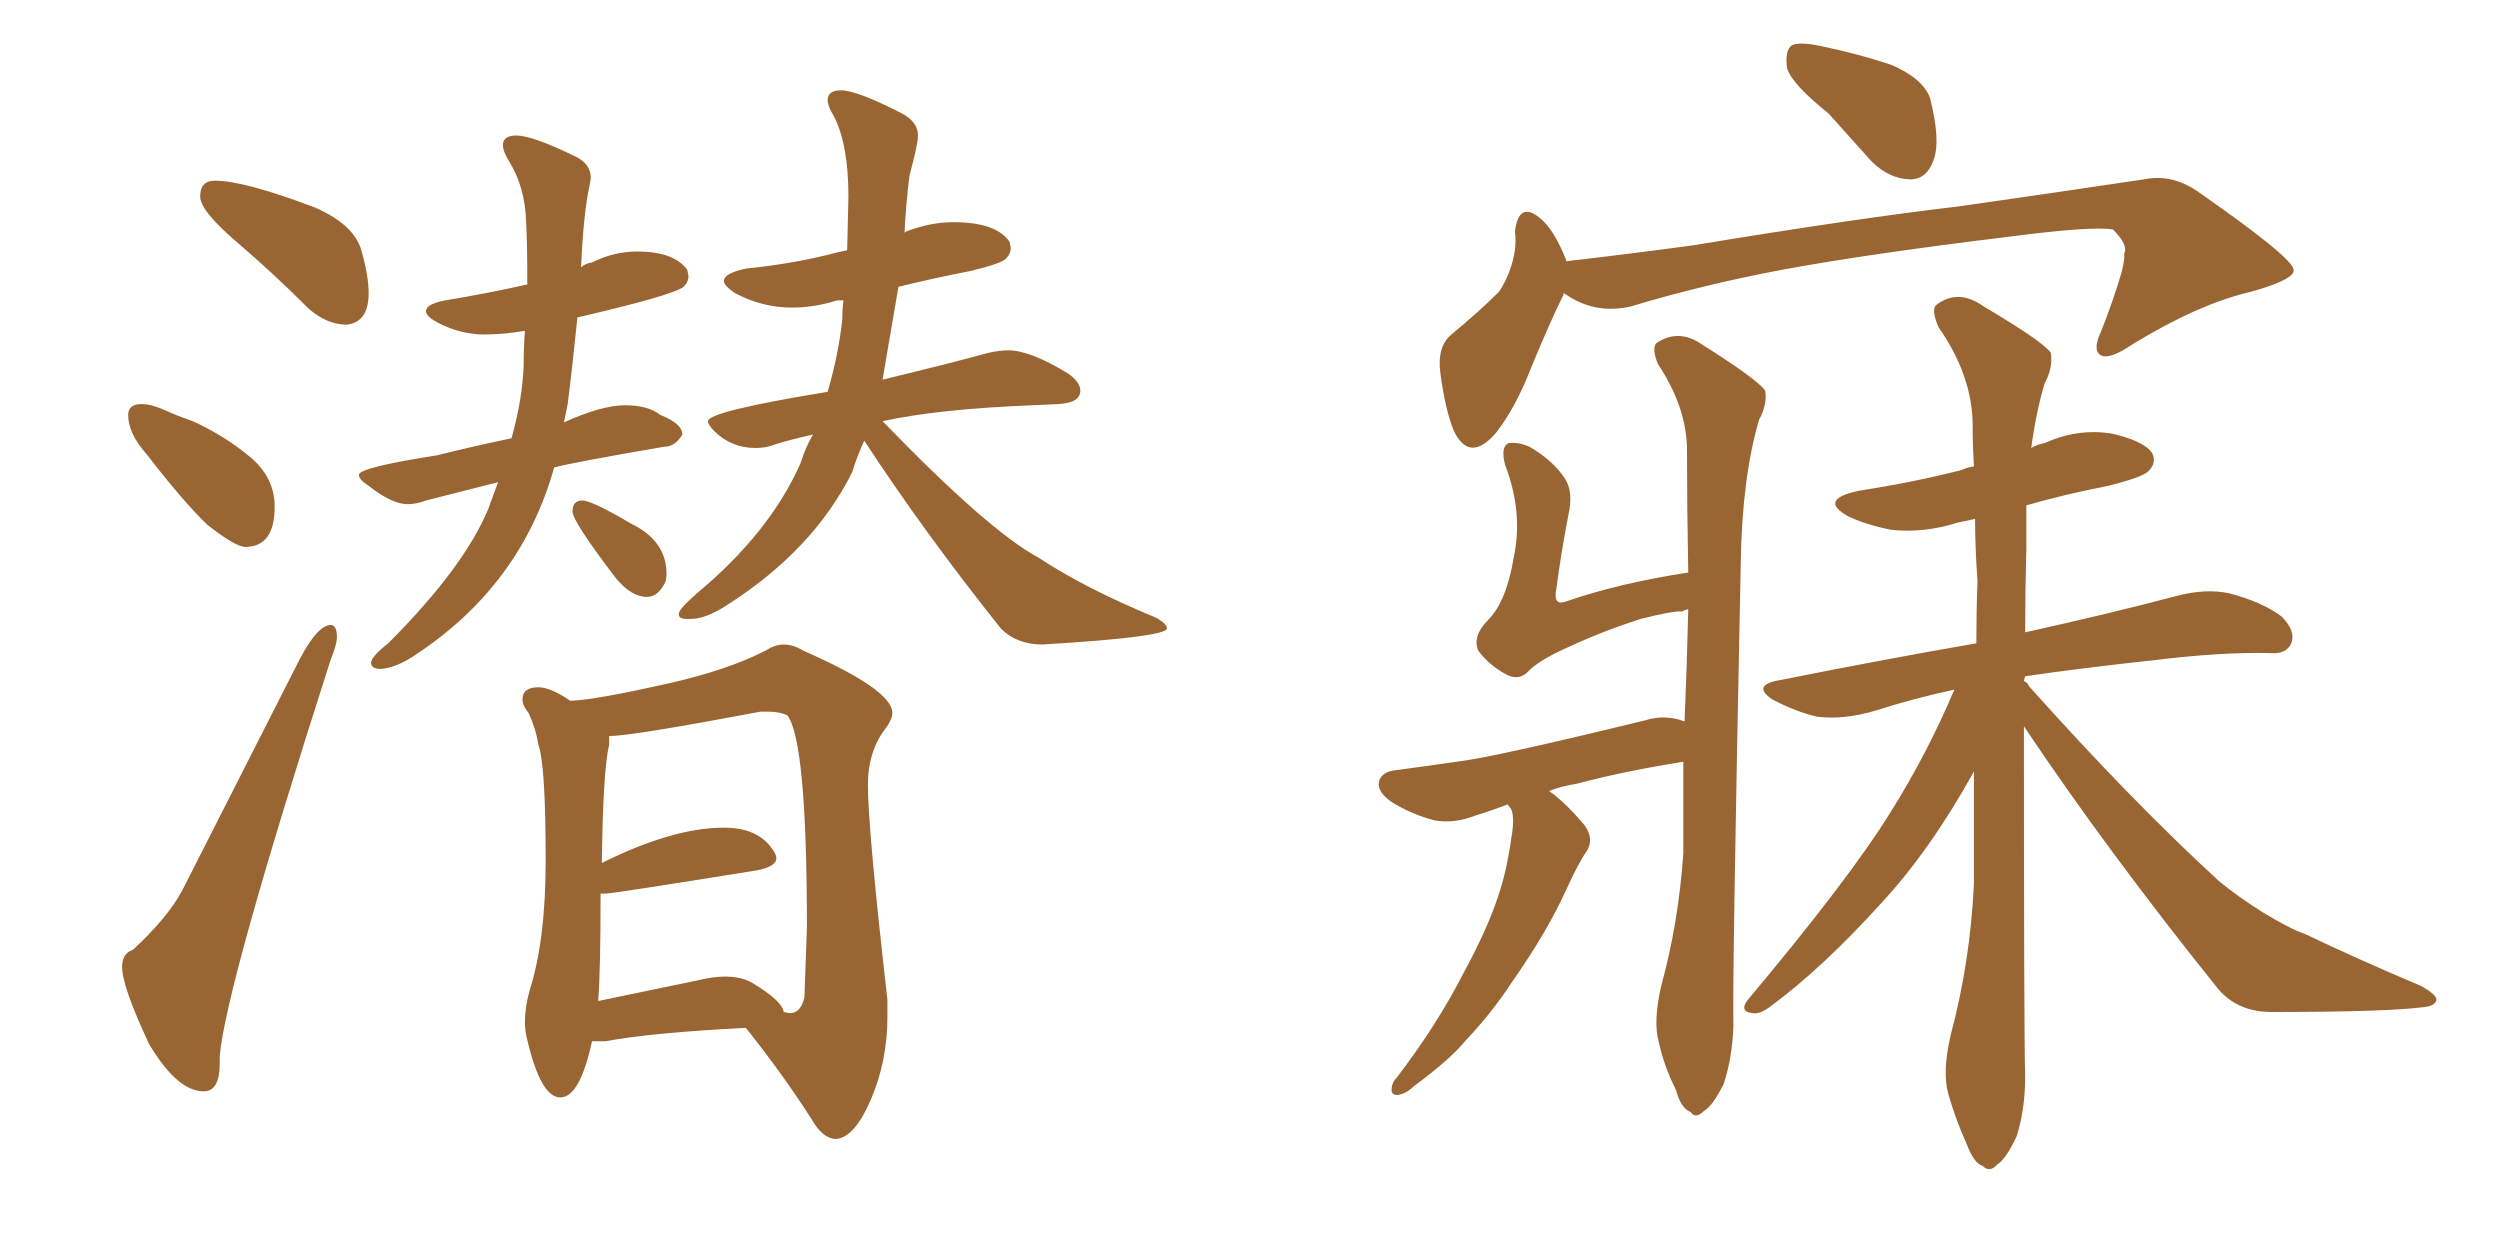 <svg xmlns="http://www.w3.org/2000/svg" xmlns:xlink="http://www.w3.org/1999/xlink" width="300" height="150"><path fill="#996633" padding="10" d="M41.60 38.96L41.60 38.96Q44.24 38.67 44.24 35.16L44.24 35.16Q44.24 33.11 43.36 30.03Q42.48 26.95 37.79 24.90L37.79 24.90Q29.30 21.68 25.78 21.68L25.78 21.68Q24.02 21.68 24.02 23.58L24.02 23.58Q24.02 25.34 28.71 29.30L28.71 29.30Q32.81 32.81 37.06 37.06L37.06 37.06Q39.26 38.96 41.60 38.96ZM29.44 65.63L29.44 65.63Q32.96 65.63 32.96 60.79L32.96 60.79Q32.96 57.28 29.96 54.79Q26.95 52.29 23.14 50.54L23.14 50.54Q21.39 49.95 19.78 49.22Q18.16 48.49 16.99 48.49L16.99 48.49Q15.38 48.49 15.38 49.80L15.38 49.80Q15.38 52.00 17.58 54.49L17.58 54.49Q22.12 60.35 24.90 62.99L24.90 62.99Q28.27 65.63 29.44 65.63ZM24.46 130.96L24.46 130.96Q26.37 130.96 26.37 127.59L26.37 127.59L26.37 126.71Q27.10 118.36 39.70 79.10L39.70 79.10Q40.43 77.34 40.43 76.46L40.43 76.46Q40.43 75 39.70 75L39.70 75Q38.09 75 35.89 79.25L35.89 79.25L21.83 106.93Q20.07 110.16 15.97 113.96L15.97 113.96Q14.65 114.40 14.65 116.02L14.65 116.02Q14.65 118.36 17.87 125.24L17.87 125.24Q21.24 130.96 24.46 130.96ZM45.70 80.27L45.70 80.27Q47.61 80.13 49.95 78.52L49.95 78.52Q62.55 70.17 66.50 56.10L66.50 56.10Q68.55 55.52 79.69 53.61L79.69 53.61Q81.01 53.61 81.88 52.15L81.88 52.15Q81.88 50.83 79.25 49.80L79.25 49.80Q77.78 48.63 75 48.63L75 48.63Q72.22 48.63 67.68 50.68L67.68 50.68L68.12 48.49Q68.70 43.95 69.29 38.09L69.29 38.09Q80.71 35.45 82.03 34.42L82.03 34.42Q82.62 33.84 82.62 33.11L82.62 33.11L82.47 32.37Q80.86 30.18 76.46 30.18L76.46 30.18Q73.68 30.18 71.04 31.49L71.04 31.49Q70.17 31.64 69.73 32.08L69.73 32.08Q70.02 25.49 70.75 22.27L70.75 22.27L70.90 21.39Q70.90 19.63 68.99 18.75L68.99 18.75Q63.87 16.26 61.96 16.26L61.96 16.26Q60.35 16.26 60.35 17.43L60.35 17.43Q60.35 18.16 61.08 19.34L61.08 19.34Q62.99 22.41 63.13 26.51L63.13 26.51Q63.28 29.30 63.28 34.13L63.28 34.13Q58.74 35.16 53.47 36.04L53.47 36.04Q51.12 36.47 51.12 37.35L51.12 37.35Q51.12 37.94 52.44 38.67L52.44 38.67Q55.22 40.14 58.15 40.14L58.15 40.14Q60.35 40.14 62.99 39.70L62.99 39.70Q62.84 41.60 62.84 43.80L62.84 43.80Q62.70 47.90 61.38 52.59L61.38 52.59Q56.54 53.61 52.44 54.64L52.44 54.64Q43.07 56.10 43.07 56.98L43.07 56.98Q43.07 57.57 44.24 58.30L44.24 58.30Q47.02 60.50 48.93 60.50L48.93 60.50Q49.95 60.50 51.12 60.06L51.12 60.06L59.77 57.86L58.59 61.08Q55.66 68.12 46.58 77.20L46.58 77.20Q44.53 78.81 44.53 79.54L44.53 79.54Q44.53 80.27 45.70 80.27ZM77.64 71.63L77.64 71.63Q78.96 71.63 79.83 69.87L79.83 69.87Q79.98 69.43 79.98 68.85L79.98 68.85Q79.98 64.89 75.73 62.84L75.73 62.84Q71.04 60.06 69.87 60.06L69.87 60.06Q68.70 60.06 68.70 61.38L68.70 61.38Q68.70 62.55 73.83 69.29L73.83 69.29Q75.73 71.63 77.64 71.63ZM125.10 77.34L125.10 77.34Q139.75 76.46 140.04 75.44L140.04 75.44Q140.04 74.85 138.72 74.12L138.72 74.12Q130.22 70.61 124.66 66.94L124.66 66.94Q118.65 63.72 105.91 50.54L105.91 50.54Q112.65 49.07 123.93 48.63L123.93 48.63L127.00 48.49Q129.64 48.34 129.64 46.88L129.64 46.88Q129.64 45.85 128.17 44.82L128.17 44.82Q123.63 42.04 121.00 42.04L121.00 42.04Q119.97 42.04 118.65 42.33L118.65 42.33Q113.82 43.65 105.91 45.56L105.91 45.56L107.81 34.42Q111.91 33.40 116.46 32.52L116.46 32.52Q120.12 31.64 120.70 31.05Q121.29 30.47 121.29 29.74L121.29 29.74L121.14 29.00Q119.53 26.66 114.40 26.66L114.40 26.66Q111.77 26.66 108.98 27.69L108.98 27.69Q108.54 27.83 108.54 27.98L108.54 27.98Q108.69 24.76 109.13 21.09L109.13 21.09Q110.16 17.29 110.16 16.26L110.16 16.26Q110.16 14.65 108.25 13.62L108.25 13.62Q102.83 10.84 100.93 10.84L100.93 10.84Q99.32 10.84 99.32 12.01L99.32 12.01Q99.32 12.74 100.05 13.92L100.05 13.92Q101.81 17.29 101.81 23.58L101.81 23.58L101.66 30.03L100.34 30.32Q95.36 31.64 89.50 32.23L89.50 32.23Q86.87 32.81 86.87 33.69L86.87 33.69Q86.87 34.28 88.18 35.16L88.18 35.16Q91.41 36.91 95.07 36.91L95.07 36.91Q97.71 36.91 100.49 36.04L100.49 36.04L101.22 36.04Q101.07 37.06 101.07 38.38L101.07 38.38Q100.63 42.48 99.32 47.02L99.32 47.02Q84.96 49.37 84.96 50.54L84.96 50.54Q84.96 50.98 85.69 51.71L85.69 51.71Q87.74 53.76 90.67 53.76L90.67 53.76Q91.99 53.76 93.02 53.32L93.02 53.32Q94.92 52.73 97.56 52.15L97.56 52.15Q96.68 53.61 96.09 55.52L96.09 55.52Q92.43 63.87 83.64 71.19L83.64 71.19Q81.45 73.10 81.45 73.68L81.45 73.68Q81.45 74.27 82.32 74.27L82.32 74.27L82.91 74.27Q84.67 74.27 87.16 72.66L87.16 72.66Q97.56 66.06 102.25 56.69L102.25 56.69Q102.83 54.79 103.71 52.88L103.71 52.88Q110.89 63.87 120.12 75.44L120.12 75.44Q122.02 77.34 125.10 77.34ZM100.34 136.67L100.34 136.67Q102.54 136.52 104.52 131.91Q106.49 127.29 106.49 122.02L106.49 122.02L106.49 119.97Q104.15 99.46 104.15 94.19L104.15 94.19Q104.15 90.09 106.35 87.30L106.35 87.30Q107.08 86.28 107.08 85.55L107.08 85.55Q107.08 82.76 96.39 78.08L96.39 78.08Q95.21 77.34 94.04 77.34L94.04 77.34Q93.02 77.34 91.85 78.08L91.85 78.08Q87.30 80.42 80.13 82.03L80.13 82.03Q71.63 83.94 68.70 84.08L68.70 84.08L68.41 84.08Q66.06 82.47 64.60 82.47L64.60 82.47Q62.70 82.47 62.70 83.94L62.70 83.94Q62.70 84.67 63.43 85.55L63.43 85.55Q64.31 87.45 64.60 89.36L64.60 89.36Q65.48 91.70 65.48 103.27L65.48 103.27Q65.48 112.79 63.57 118.80L63.57 118.80Q62.99 120.85 62.99 122.61L62.99 122.61Q62.99 123.78 63.28 124.80L63.28 124.80Q64.89 131.69 67.24 131.69L67.24 131.69Q69.58 131.69 71.04 124.95L71.04 124.95L72.66 124.95Q78.08 123.93 89.50 123.34L89.50 123.34Q94.04 129.05 97.41 134.33L97.41 134.33Q98.73 136.67 100.34 136.67ZM94.78 121.58L94.78 121.58L94.04 121.44Q93.90 120.12 90.23 117.92L90.23 117.92Q88.92 117.19 87.01 117.19L87.01 117.19Q85.55 117.19 83.79 117.63L83.79 117.63L71.78 120.12Q72.07 116.60 72.07 107.23L72.07 107.23L72.66 107.23Q73.54 107.23 90.82 104.44L90.82 104.44Q93.16 104.00 93.16 102.98L93.16 102.98Q93.16 102.54 92.72 101.95L92.72 101.95Q90.97 99.32 86.87 99.32L86.87 99.32Q80.71 99.32 72.22 103.56L72.22 103.56Q72.36 92.43 73.10 89.36L73.10 89.36L73.10 88.33Q75.73 88.33 91.26 85.40L91.26 85.40L92.14 85.40Q93.60 85.40 94.48 85.84L94.48 85.84Q96.83 88.92 96.83 111.33L96.83 111.33L96.53 119.68Q96.09 121.58 94.78 121.58ZM219.43 13.62L219.43 13.62Q215.04 10.11 214.45 8.20L214.45 8.20Q214.16 6.01 215.04 5.42L215.04 5.42Q216.06 4.98 218.70 5.57L218.70 5.57Q222.95 6.45 226.90 7.76L226.90 7.76Q230.71 9.38 231.59 11.72L231.59 11.72Q232.91 16.85 232.03 19.19L232.03 19.19Q231.30 21.39 229.39 21.53L229.39 21.53Q226.76 21.53 224.56 19.34L224.56 19.34Q221.78 16.26 219.43 13.62ZM187.65 35.16L187.65 35.16Q187.65 35.16 187.65 35.30L187.65 35.30Q186.04 38.53 183.69 44.24L183.69 44.24Q181.93 48.78 179.59 51.86L179.59 51.86Q176.37 55.66 174.46 51.71L174.46 51.71Q173.44 49.22 172.85 44.82L172.85 44.82Q172.41 41.60 174.17 40.14L174.17 40.14Q177.54 37.35 179.88 35.01L179.88 35.01Q181.35 32.81 181.79 30.03L181.79 30.03Q181.93 28.71 181.79 27.83L181.79 27.83Q182.23 24.02 184.86 26.22L184.86 26.22Q186.47 27.54 187.94 31.20L187.94 31.20Q187.94 31.20 187.94 31.35L187.94 31.35Q195.56 30.47 203.17 29.44L203.17 29.44Q222.66 26.22 235.11 24.76L235.11 24.76Q247.41 23.00 257.23 21.53L257.23 21.53Q260.74 20.80 263.96 23.14L263.96 23.14Q275.10 30.91 275.24 32.37L275.24 32.37Q275.39 33.54 270.12 35.01L270.12 35.01Q263.82 36.47 255.91 41.31L255.91 41.31Q253.13 43.21 252.10 42.63L252.10 42.63Q251.07 42.04 252.10 39.84L252.10 39.84Q253.56 36.18 254.59 32.67L254.59 32.67Q255.03 30.91 254.88 30.47L254.88 30.47Q255.47 29.44 253.56 27.54L253.56 27.54Q251.07 27.10 240.97 28.42L240.97 28.42Q224.12 30.47 213.87 32.37L213.87 32.37Q204.49 34.13 195.70 36.77L195.70 36.77Q191.31 37.79 187.65 35.16ZM180.91 96.53L180.91 96.53Q179.00 97.27 177.10 97.85L177.10 97.85Q174.46 98.88 172.12 98.44L172.12 98.44Q169.34 97.71 166.99 96.24L166.99 96.24Q165.09 94.92 165.53 93.60L165.53 93.60Q165.97 92.58 167.43 92.43L167.43 92.43Q170.80 91.99 174.76 91.41L174.76 91.41Q178.86 90.97 197.46 86.43L197.46 86.43Q199.80 85.69 202.15 86.57L202.15 86.57Q202.44 79.69 202.59 73.10L202.59 73.10Q202.00 73.24 201.86 73.39L201.86 73.39Q200.98 73.24 196.88 74.27L196.88 74.27Q192.33 75.73 188.23 77.64L188.23 77.64Q184.57 79.25 183.25 80.71L183.25 80.71Q182.08 81.74 180.62 80.86L180.62 80.86Q178.71 79.83 177.39 78.08L177.39 78.08Q176.66 76.32 178.56 74.41L178.56 74.41Q180.76 72.22 181.64 66.94L181.64 66.94Q182.81 61.52 180.62 55.81L180.62 55.81Q180.03 53.61 181.05 53.17L181.05 53.17Q182.23 53.03 183.54 53.61L183.54 53.61Q186.33 55.22 187.79 57.42L187.79 57.42Q188.82 59.03 188.23 61.67L188.23 61.67Q187.35 66.21 186.77 70.61L186.77 70.61Q186.33 72.66 187.79 72.22L187.79 72.22Q194.09 70.02 202.59 68.70L202.59 68.70Q202.44 60.79 202.44 54.05L202.44 54.05Q202.44 48.93 198.93 43.65L198.93 43.65Q198.19 41.75 198.78 41.16L198.78 41.16Q201.42 39.40 204.20 41.31L204.20 41.31Q210.94 45.56 211.82 46.88L211.82 46.88Q212.11 48.49 211.08 50.39L211.08 50.39Q209.03 57.42 208.89 67.68L208.89 67.68Q207.86 117.77 208.01 123.19L208.01 123.19Q207.86 127.00 206.84 130.08L206.84 130.08Q205.52 132.71 204.49 133.30L204.49 133.30Q203.47 134.33 202.88 133.45L202.88 133.45Q201.71 133.01 201.12 130.81L201.12 130.81Q199.66 127.88 199.07 125.10L199.07 125.10Q198.34 122.61 199.37 118.21L199.37 118.21Q201.42 110.74 202.00 102.39L202.00 102.39Q202.00 96.68 202.00 91.41L202.00 91.41Q194.68 92.58 189.26 94.04L189.26 94.04Q187.35 94.34 185.89 94.92L185.89 94.92Q187.79 96.24 190.14 99.02L190.14 99.02Q191.31 100.63 190.43 102.10L190.43 102.10Q189.40 103.56 187.94 106.79L187.94 106.79Q185.60 111.91 181.49 117.77L181.49 117.77Q179.00 121.58 175.93 124.80L175.93 124.80Q174.02 127.15 169.63 130.37L169.63 130.37Q168.75 131.25 167.72 131.40L167.72 131.40Q166.99 131.40 166.99 130.81L166.99 130.81Q166.99 129.93 167.58 129.35L167.58 129.35Q172.41 123.05 175.63 116.75L175.63 116.75Q178.42 111.62 179.74 107.67L179.74 107.67Q180.76 104.74 181.35 100.63L181.35 100.63Q181.79 98.14 181.35 97.12L181.35 97.12Q181.05 96.68 180.91 96.53ZM242.87 87.16L242.87 87.16L242.87 87.16Q242.87 124.22 243.02 129.20L243.02 129.20Q243.02 133.15 241.99 136.38L241.99 136.38Q240.67 139.16 239.65 139.75L239.65 139.75Q238.77 140.77 237.89 139.89L237.89 139.89Q236.87 139.60 235.99 137.26L235.99 137.26Q234.67 134.33 233.79 131.25L233.79 131.25Q233.06 128.61 234.08 124.22L234.08 124.22Q236.43 115.43 236.87 106.05L236.87 106.05Q236.87 98.88 236.87 92.58L236.87 92.58Q231.59 102.10 225.73 108.40L225.73 108.40Q218.70 116.16 212.55 120.70L212.55 120.70Q211.23 121.73 210.35 121.58L210.35 121.58Q208.74 121.44 209.62 120.12L209.62 120.12Q221.92 105.47 226.90 97.41L226.90 97.41Q231.30 90.38 234.52 82.76L234.52 82.76Q229.69 83.79 225.15 85.25L225.15 85.25Q221.19 86.43 217.97 85.99L217.97 85.99Q215.48 85.40 212.70 83.94L212.70 83.94Q210.06 82.18 213.72 81.59L213.72 81.59Q226.17 79.10 237.16 77.20L237.16 77.20Q237.16 73.39 237.30 69.73L237.30 69.73Q237.01 65.77 237.01 62.26L237.01 62.26Q235.84 62.55 234.96 62.70L234.96 62.70Q230.86 64.01 226.90 63.57L226.90 63.57Q223.97 62.99 221.78 61.96L221.78 61.96Q218.12 59.91 223.10 58.89L223.10 58.89Q229.69 57.86 235.40 56.40L235.40 56.40Q235.99 56.10 236.87 55.96L236.87 55.96Q236.72 53.47 236.72 51.12L236.72 51.12Q236.72 45.12 232.62 39.26L232.62 39.26Q231.74 37.21 232.32 36.62L232.32 36.62Q234.96 34.57 238.04 36.77L238.04 36.77Q245.21 41.02 246.09 42.33L246.09 42.33Q246.39 44.09 245.36 46.00L245.36 46.00Q244.34 49.37 243.75 53.76L243.75 53.76Q244.48 53.32 245.36 53.17L245.36 53.17Q249.17 51.42 253.27 52.00L253.27 52.00Q257.23 52.88 258.25 54.35L258.25 54.35Q258.84 55.52 257.81 56.54L257.81 56.54Q257.08 57.28 252.98 58.30L252.98 58.30Q247.71 59.33 243.16 60.64L243.16 60.64Q243.16 62.99 243.16 65.77L243.16 65.77Q243.02 70.90 243.02 75.88L243.02 75.88Q252.98 73.68 261.33 71.48L261.33 71.48Q264.70 70.61 267.48 71.19L267.48 71.19Q271.44 72.22 273.78 73.97L273.78 73.97Q275.54 75.73 274.95 77.20L274.95 77.20Q274.37 78.52 272.46 78.37L272.46 78.37Q266.60 78.22 258.25 79.25L258.25 79.25Q250.05 80.13 243.02 81.15L243.02 81.15Q242.87 81.59 242.87 81.74L242.87 81.74Q243.31 81.88 243.46 82.32L243.46 82.32Q255.76 96.09 266.31 105.76L266.31 105.76Q268.65 107.67 271.44 109.42L271.44 109.42Q274.80 111.47 276.56 112.06L276.56 112.06Q283.01 115.14 290.63 118.36L290.63 118.36Q292.38 119.38 292.38 119.97L292.38 119.97Q292.24 120.70 290.92 120.85L290.92 120.85Q286.38 121.44 272.61 121.44L272.61 121.44Q268.51 121.44 266.16 118.65L266.16 118.65Q252.98 102.25 242.87 87.16Z"/></svg>